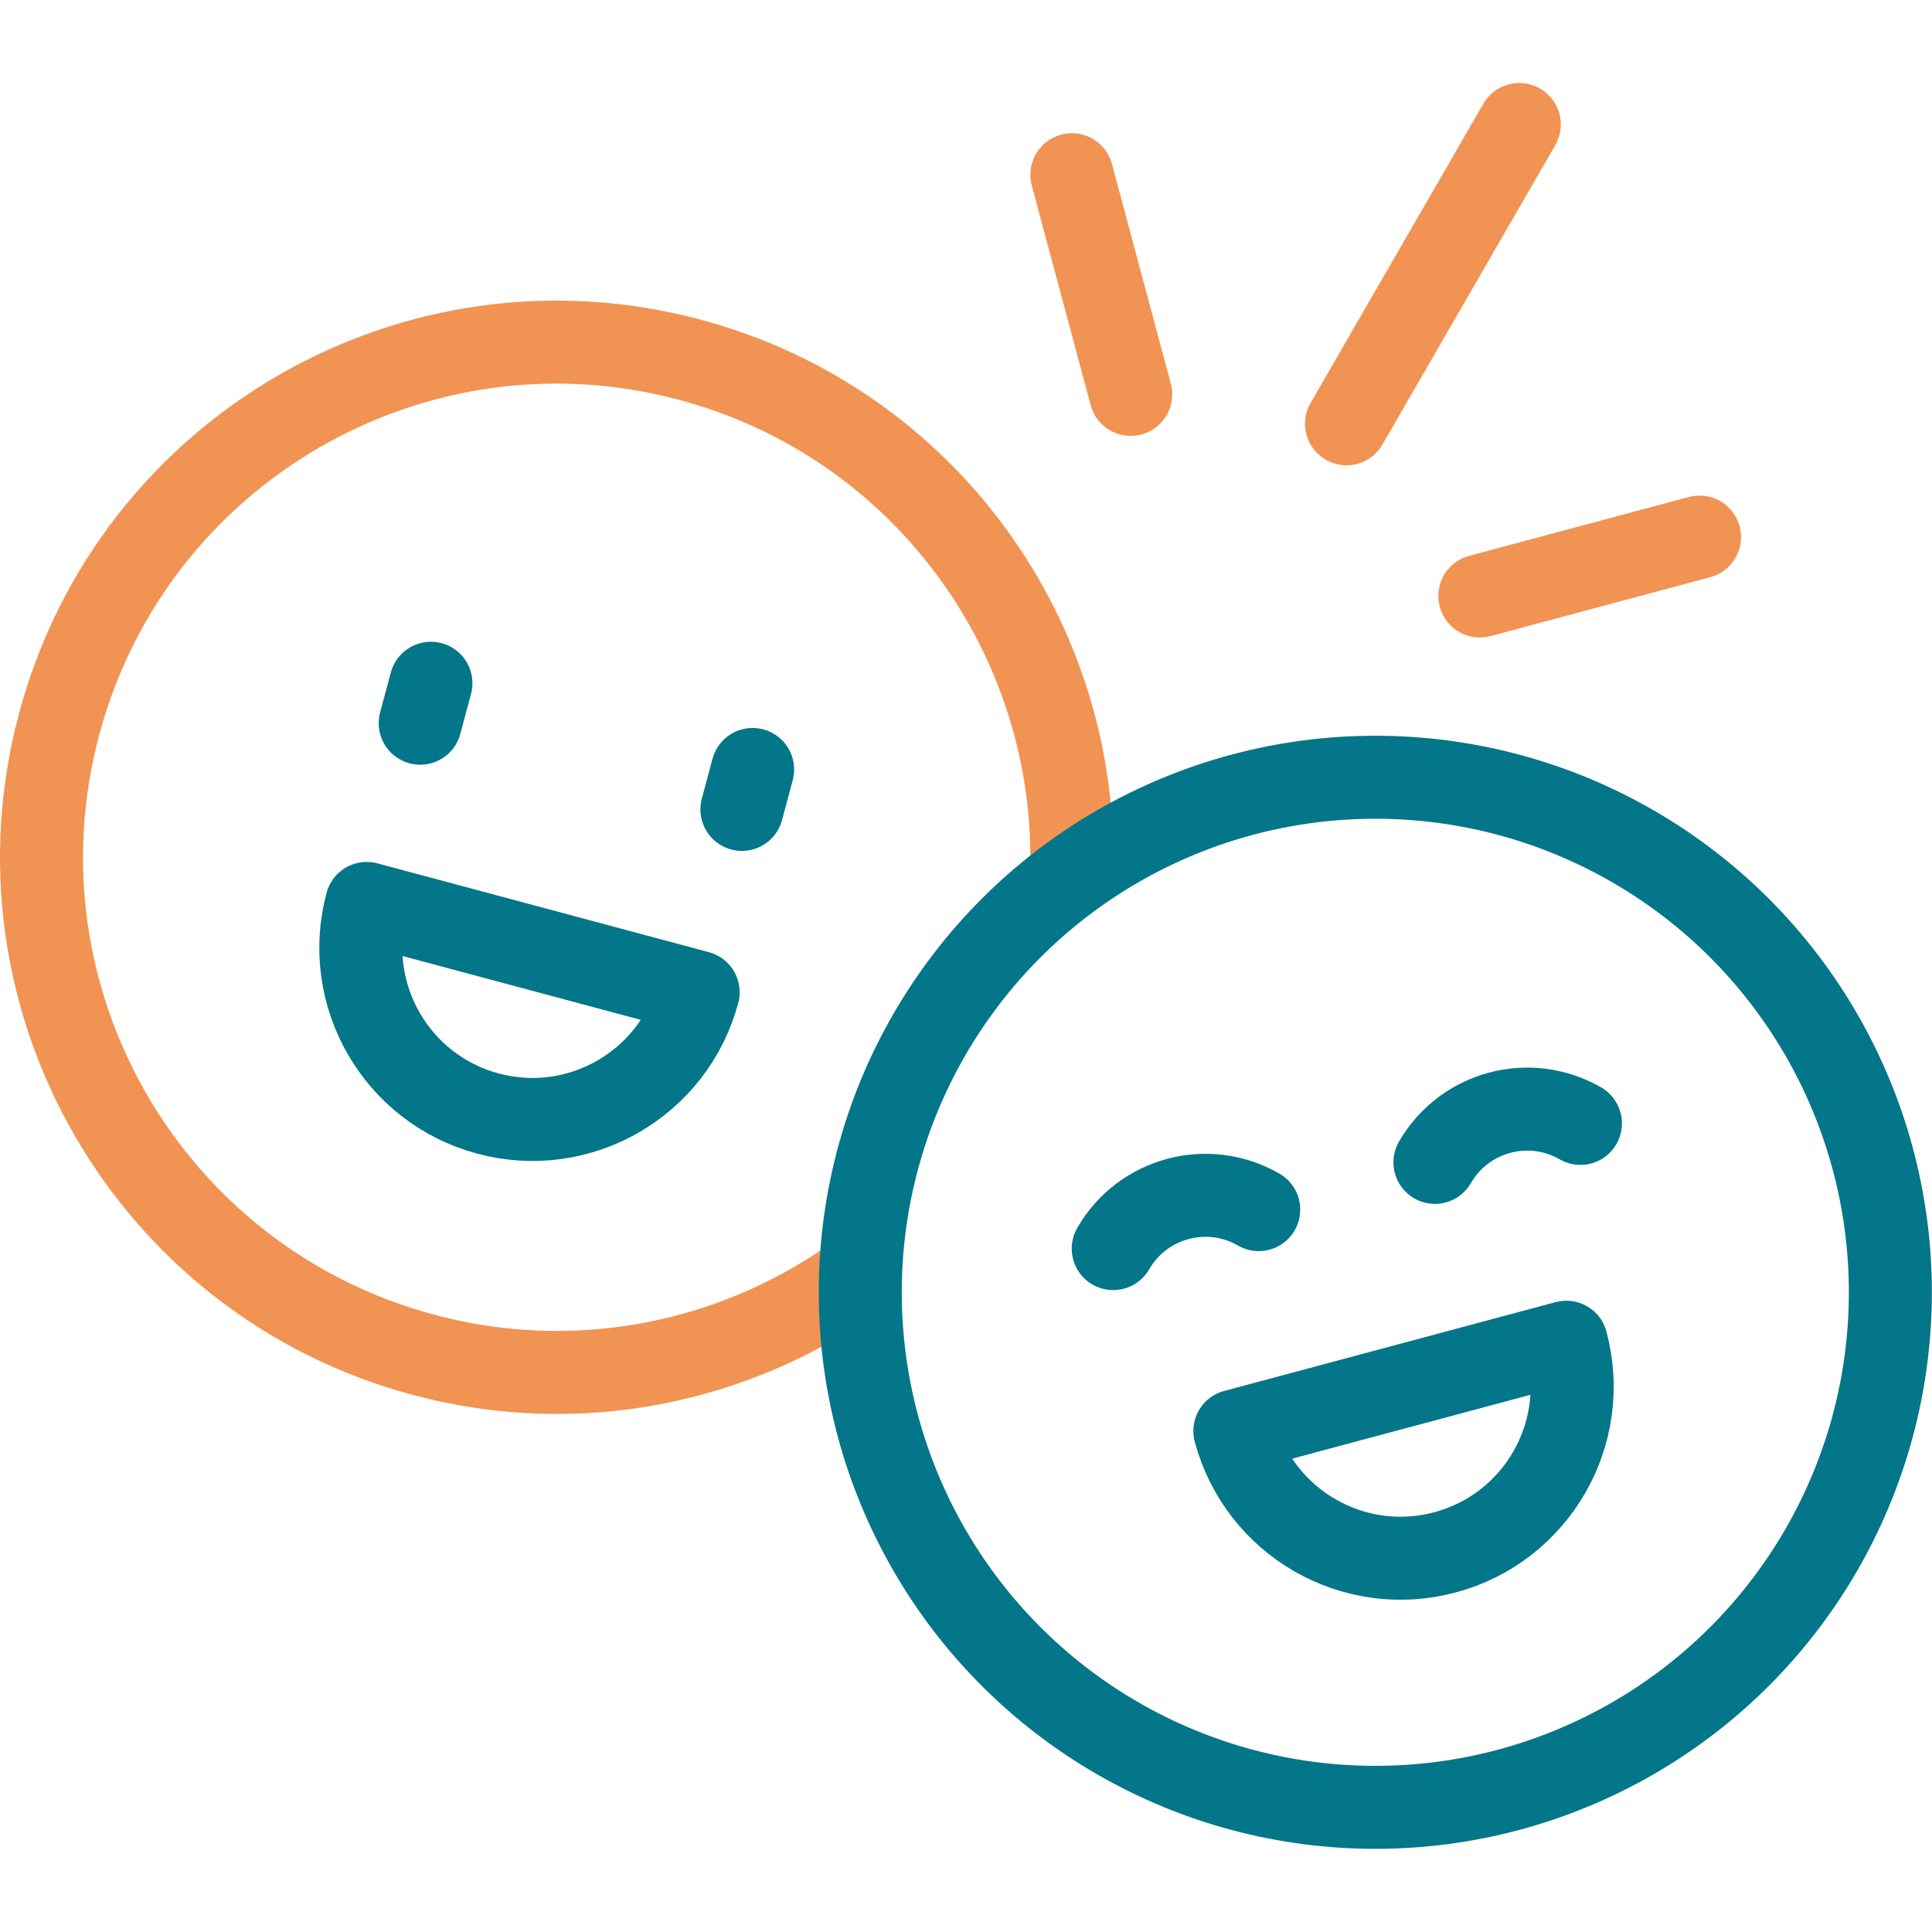 <svg xmlns="http://www.w3.org/2000/svg" version="1.1" xmlns:xlink="http://www.w3.org/1999/xlink" width="512" height="512" x="0" y="0" viewBox="0 0 512 512" style="enable-background:new 0 0 512 512" xml:space="preserve" class=""><g><path d="M283.956 232.218c2.351-62.237-38.396-120.072-101.1-136.873-72.815-19.511-147.66 23.701-167.171 96.516s23.701 147.66 96.516 167.171c41.494 11.118 83.641 1.86 115.838-21.629" style="stroke-width:22;stroke-linejoin:round;stroke-miterlimit:10;" fill="none" stroke="#f19352" stroke-width="22" stroke-linejoin="round" stroke-miterlimit="10" data-original="#33cccc" opacity="1"></path><path d="m402.625 33-45.786 79.303M284.057 46.305l15.598 58.214M450.387 142.336l-58.214 15.598" style="stroke-width:22;stroke-linecap:round;stroke-linejoin:round;stroke-miterlimit:10;" fill="none" stroke="#f19352" stroke-width="22" stroke-linecap="round" stroke-linejoin="round" stroke-miterlimit="10" data-original="#33cccc" opacity="1"></path><path d="m196.618 214.501 2.836-10.584M185.015 262.96c-6.499 24.256-31.431 38.65-55.687 32.151-24.256-6.499-38.65-31.431-32.151-55.687l87.838 23.536zM111.359 191.656l2.837-10.584" style="stroke-width:22;stroke-linecap:round;stroke-linejoin:round;stroke-miterlimit:10;" fill="none" stroke="#047689" stroke-width="22" stroke-linecap="round" stroke-linejoin="round" stroke-miterlimit="10" data-original="#000000" class="" opacity="1"></path><circle cx="364.472" cy="342.472" r="136.494" style="stroke-width:22;stroke-linecap:round;stroke-linejoin:round;stroke-miterlimit:10;" fill="none" stroke="#047689" stroke-width="22" stroke-linecap="round" stroke-linejoin="round" stroke-miterlimit="10" data-original="#000000" class="" opacity="1"></circle><path d="M380.274 308.042c7.794-13.5 25.056-18.125 38.556-10.331M415.089 355.705c6.499 24.256-7.895 49.187-32.151 55.687s-49.187-7.895-55.687-32.151l87.838-23.536zM295.016 330.887c7.794-13.5 25.056-18.125 38.556-10.331" style="stroke-width:22;stroke-linecap:round;stroke-linejoin:round;stroke-miterlimit:10;" fill="none" stroke="#047689" stroke-width="22" stroke-linecap="round" stroke-linejoin="round" stroke-miterlimit="10" data-original="#000000" class="" opacity="1"></path></g></svg>